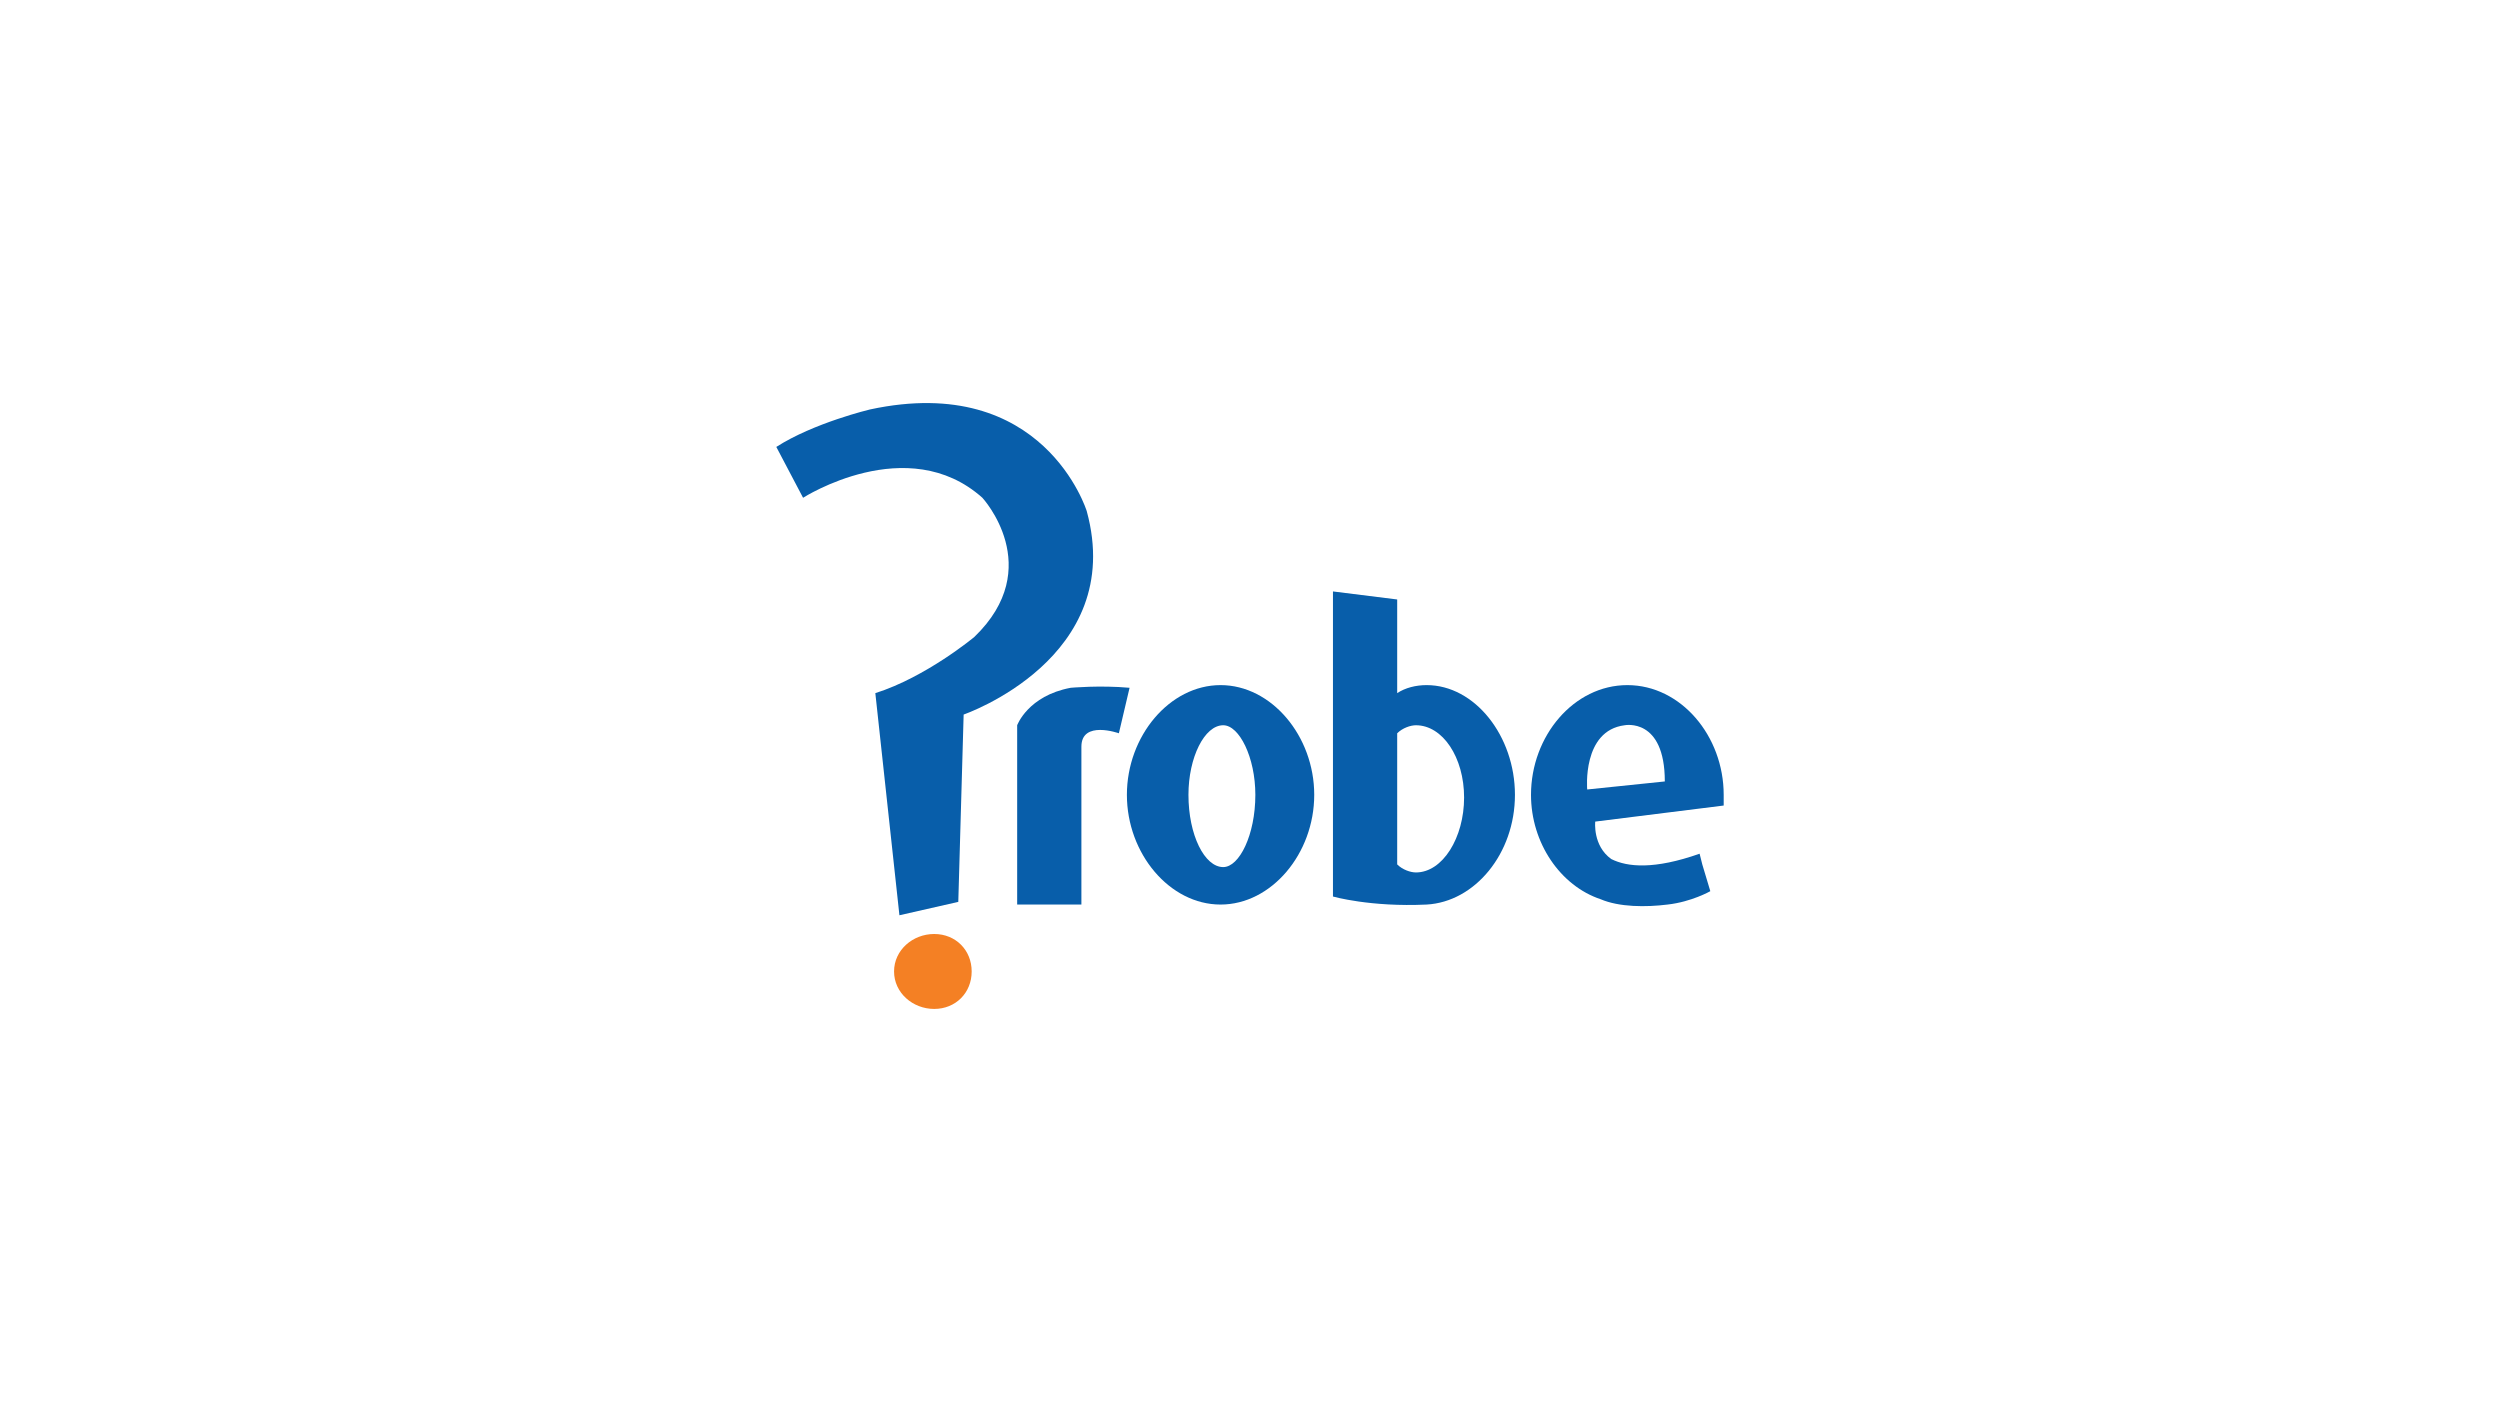 <?xml version="1.0" encoding="UTF-8"?>
<!DOCTYPE svg PUBLIC "-//W3C//DTD SVG 1.1//EN" "http://www.w3.org/Graphics/SVG/1.1/DTD/svg11.dtd">
<!-- Creator: CorelDRAW X6 -->
<svg xmlns="http://www.w3.org/2000/svg" xml:space="preserve" width="81.139mm" height="45.861mm" version="1.1" style="shape-rendering:geometricPrecision; text-rendering:geometricPrecision; image-rendering:optimizeQuality; fill-rule:evenodd; clip-rule:evenodd"
viewBox="0 0 934 528"
 xmlns:xlink="http://www.w3.org/1999/xlink">
 <defs>
  <style type="text/css">
   <![CDATA[
    .fil0 {fill:white}
    .fil1 {fill:#085EAA;fill-rule:nonzero}
    .fil2 {fill:#F48024;fill-rule:nonzero}
   ]]>
  </style>
 </defs>
 <g id="Layer_x0020_1">
  <rect class="fil0" width="934" height="528"/>
  <g id="_1021966064">
   <path class="fil1" d="M290 167l10 19c0,0 39,-25 67,0 0,0 24,26 -3,52 0,0 -18,15 -37,21l9 83 22 -5 2 -70c0,0 61,-21 46,-76 0,0 -16,-52 -81,-38 0,0 -21,5 -35,14z"/>
   <path class="fil1" d="M422 257l-4 17c0,0 -14,-5 -14,5l0 59 -24 0 0 -67c0,0 4,-11 20,-14 0,0 11,-1 22,0z"/>
   <path class="fil1" d="M457 324c-7,0 -13,-12 -13,-27 0,-14 6,-26 13,-26 6,0 12,12 12,26 0,15 -6,27 -12,27zm-1 -68c-19,0 -35,19 -35,41 0,22 16,41 35,41 19,0 35,-19 35,-41 0,-22 -16,-41 -35,-41z"/>
   <path class="fil1" d="M529 326c-2,0 -5,-1 -7,-3l0 -49c2,-2 5,-3 7,-3 10,0 18,12 18,27 0,15 -8,28 -18,28zm4 -70c-4,0 -8,1 -11,3l0 -35 -24 -3 0 114c0,0 14,4 35,3 18,-1 33,-19 33,-41 0,-22 -15,-41 -33,-41z"/>
   <path class="fil1" d="M593 295c0,0 -2,-22 14,-24 0,0 15,-3 15,21l-29 3zm51 6c0,-1 0,-2 0,-4 0,-22 -16,-41 -36,-41 -20,0 -36,19 -36,41 0,18 11,34 26,39 0,0 0,0 0,0 7,3 17,3 25,2 9,-1 16,-5 16,-5l-3 -10 -1 -4c-17,6 -27,5 -33,2l0 0c-7,-5 -6,-14 -6,-14l48 -6z"/>
   <path class="fil2" d="M363 363c0,8 -6,14 -14,14 -8,0 -15,-6 -15,-14 0,-8 7,-14 15,-14 8,0 14,6 14,14z"/>
  </g>
 </g>
</svg>
